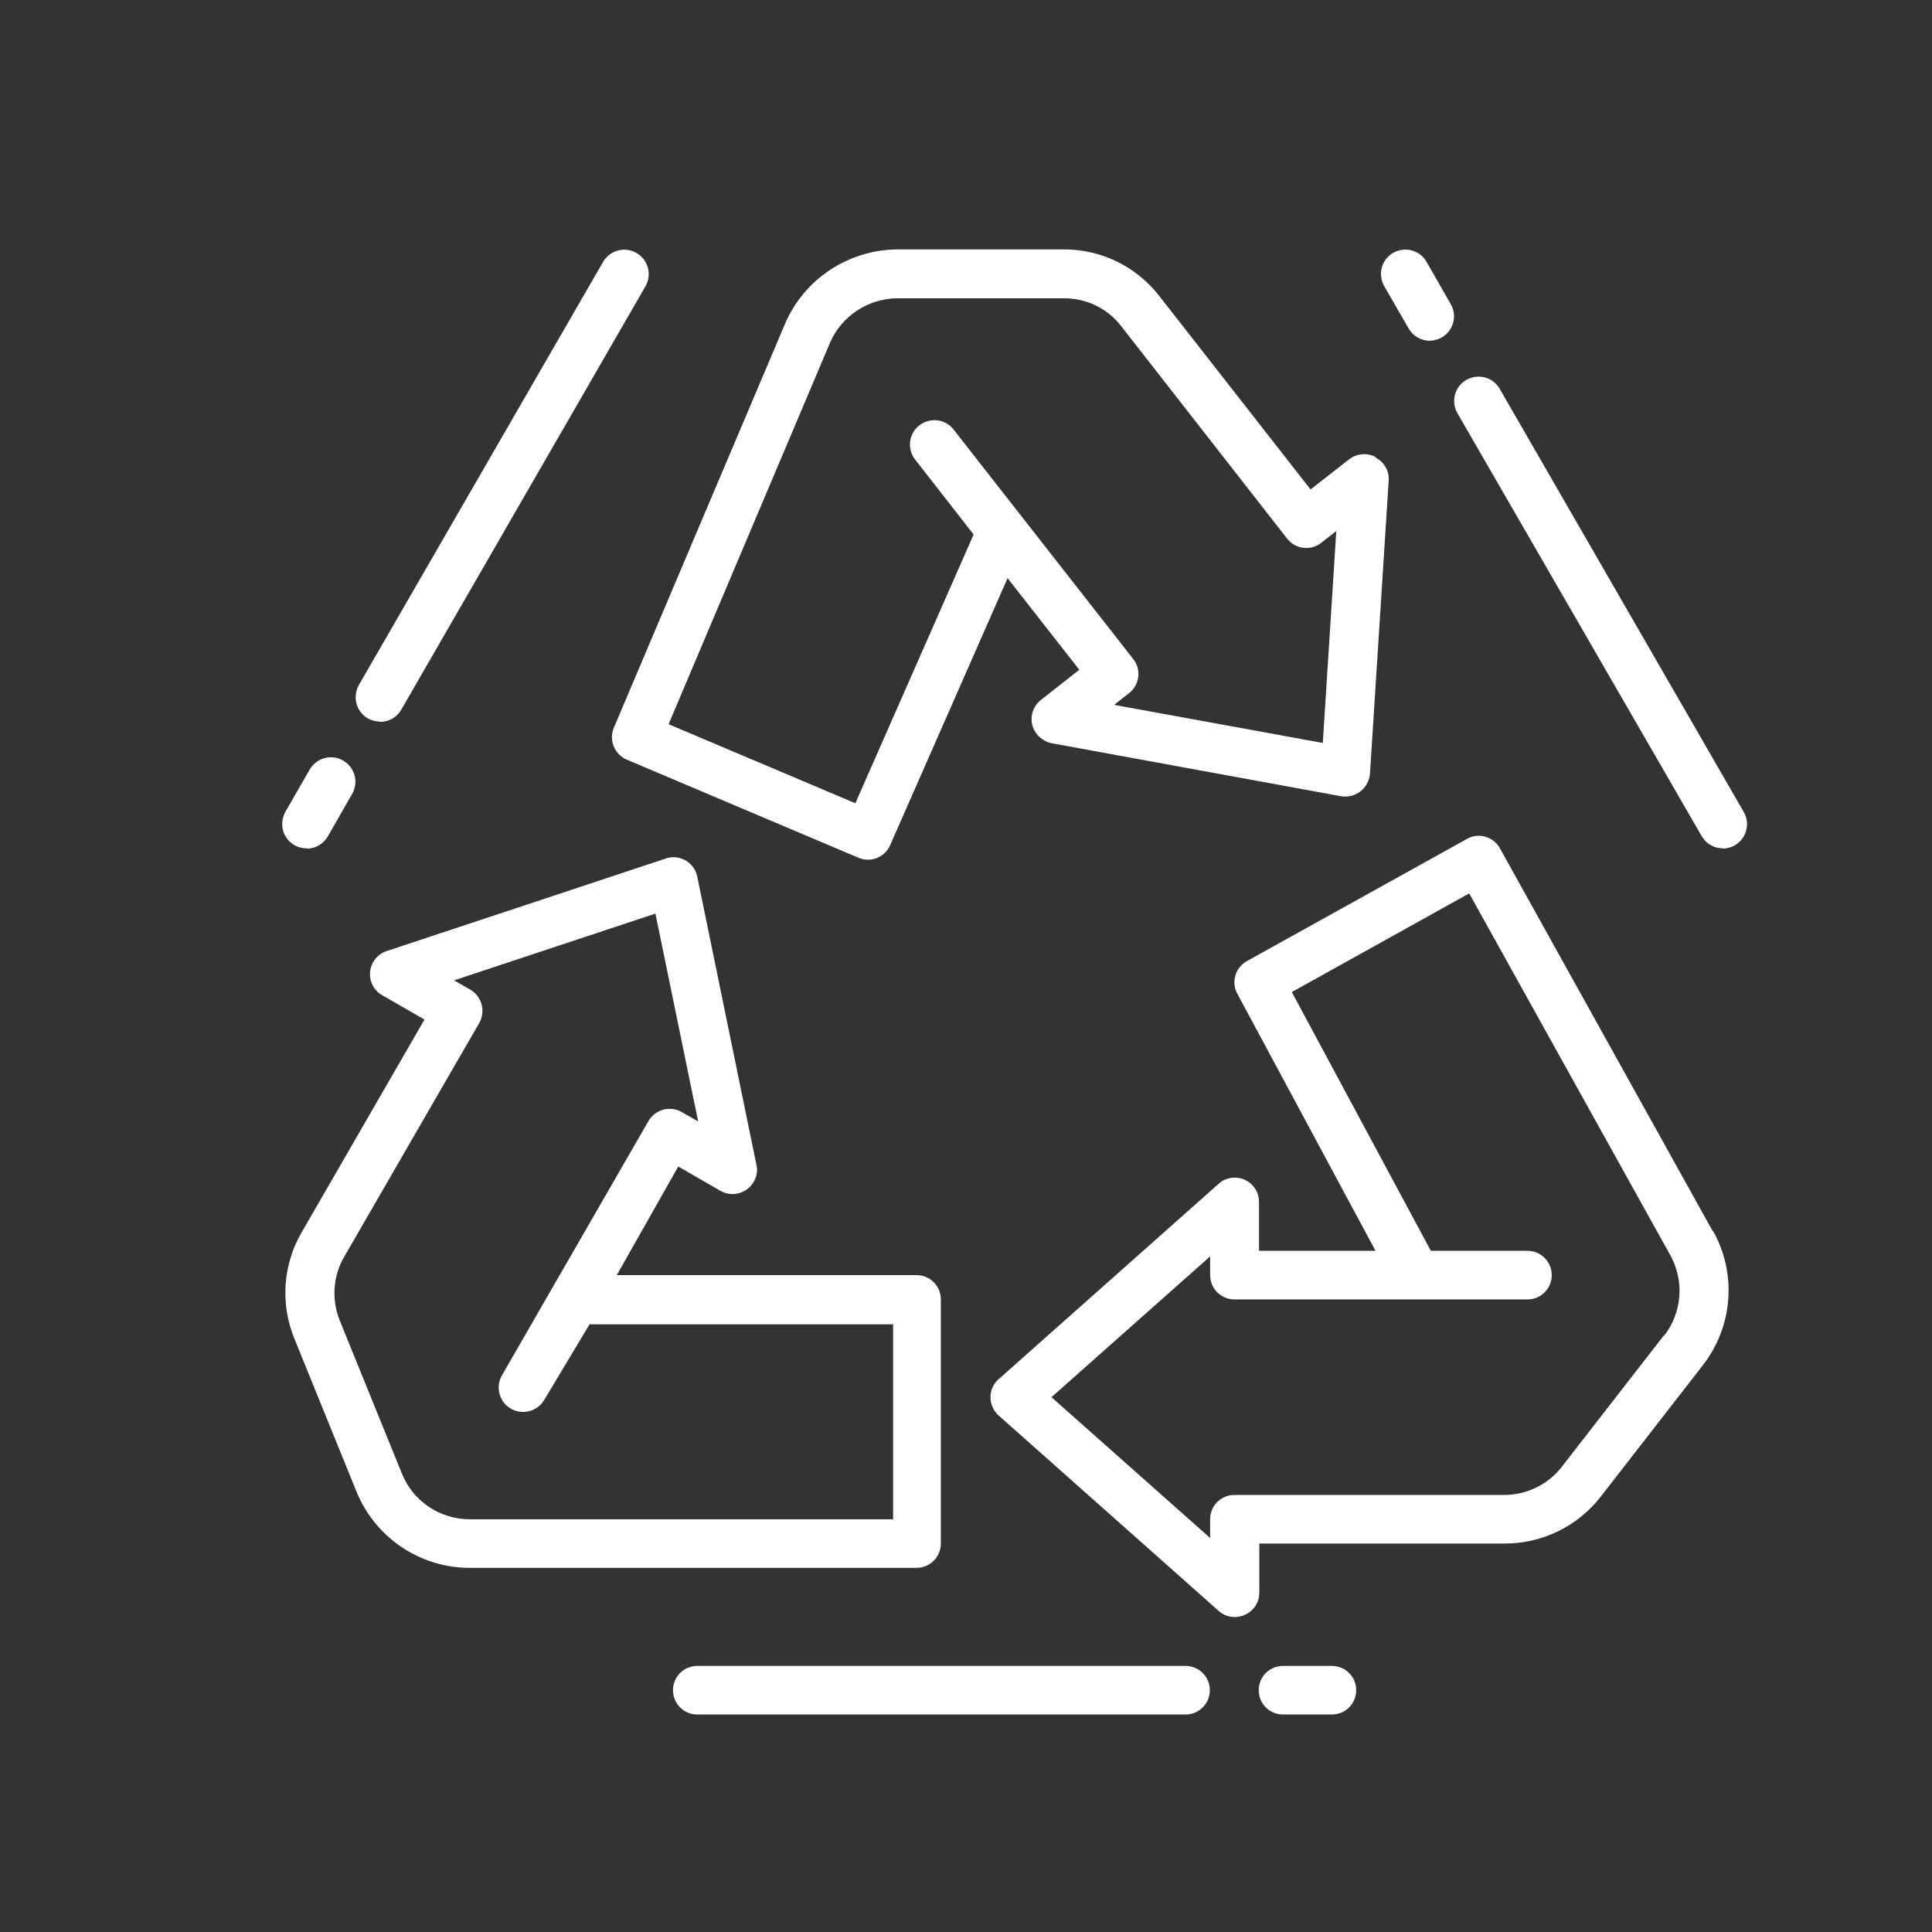 <?xml version="1.0" encoding="UTF-8"?><svg id="Layer_1" xmlns="http://www.w3.org/2000/svg" viewBox="0 0 66 66"><rect x="0" y="0" width="66" height="66" fill="#333333" stroke="none"/><defs><style>.cls-1{fill:#fff;}</style></defs><g id="Recycle"><path class="cls-1" d="M58.51,42.06l-7.27-13.08c-.22-.4-.73-.55-1.13-.32l-7.51,4.17c-.4,.22-.55,.72-.33,1.12l4.72,8.78h-3.98v-1.67c0-.46-.37-.83-.83-.83-.2,0-.4,.07-.55,.21l-7.51,6.67c-.35,.3-.38,.83-.07,1.18,.02,.03,.05,.05,.07,.07l7.51,6.67c.34,.31,.87,.27,1.18-.07,.14-.15,.21-.35,.21-.56v-1.67h8.38c1.29,0,2.5-.59,3.29-1.61l3.48-4.48c1.03-1.32,1.17-3.13,.35-4.59Zm-1.67,3.56l-3.48,4.48c-.47,.61-1.2,.97-1.98,.97h-9.21c-.46,0-.83,.37-.83,.83v.64l-5.42-4.81,5.42-4.81v.64c0,.46,.37,.83,.83,.83h10.01c.46,0,.83-.37,.83-.83s-.37-.83-.83-.83h-3.3l-4.75-8.84,6.06-3.37,6.87,12.36c.49,.88,.4,1.96-.21,2.75h0Z"/><path class="cls-1" d="M46.99,15.61c-.29-.15-.64-.12-.9,.08l-1.32,1.03-5.16-6.6c-.79-1.02-2-1.61-3.29-1.6h-5.68c-1.67,.02-3.18,1.02-3.83,2.56l-5.84,13.78c-.18,.42,.02,.91,.44,1.09h0l7.91,3.35c.42,.18,.91-.01,1.09-.43l4.01-9.12,2.45,3.13-1.31,1.03c-.36,.28-.43,.81-.14,1.17,.13,.16,.31,.27,.51,.31l9.88,1.81c.24,.04,.48-.02,.67-.17,.19-.15,.3-.37,.32-.6l.64-10.02c.02-.33-.16-.63-.45-.78Zm-1.8,9.77l-7.13-1.3,.51-.4c.36-.28,.43-.81,.14-1.17l-6.16-7.87c-.3-.35-.83-.38-1.18-.08-.32,.28-.38,.76-.13,1.11l2.02,2.59-4.04,9.18-6.38-2.7,5.51-13.02c.39-.92,1.3-1.52,2.3-1.53h5.68c.77-.01,1.5,.34,1.97,.95l5.67,7.26c.28,.36,.81,.43,1.17,.14l.51-.4-.46,7.23Z"/><path class="cls-1" d="M31.32,43.56h-10.25l2.1-3.71,1.44,.83c.4,.23,.91,.09,1.14-.31,.1-.18,.14-.38,.09-.58l-2.02-9.84c-.09-.45-.53-.74-.98-.65-.03,0-.06,.02-.1,.03l-9.53,3.16c-.44,.14-.67,.62-.53,1.05,.06,.19,.2,.36,.38,.46l1.44,.83-4.19,7.26c-.65,1.11-.74,2.46-.25,3.65l2.12,5.22c.64,1.57,2.17,2.6,3.86,2.6h15.27c.46,0,.83-.37,.83-.83v-8.34c0-.46-.37-.83-.83-.83Zm-.83,8.34h-14.44c-1.02,0-1.94-.61-2.32-1.56l-2.12-5.22c-.29-.71-.24-1.53,.15-2.19l4.61-7.98c.23-.4,.09-.91-.3-1.14h0l-.56-.32,6.88-2.28,1.46,7.1-.56-.32c-.4-.23-.91-.09-1.14,.31h0l-4.99,8.66c-.24,.39-.12,.91,.27,1.15s.91,.12,1.15-.27l.02-.03,1.54-2.57h10.37v6.67Z"/><path class="cls-1" d="M40.5,58.57H23.82c-.46,0-.83-.37-.83-.83s.37-.83,.83-.83h16.68c.46,0,.83,.37,.83,.83s-.37,.83-.83,.83Z"/><path class="cls-1" d="M45.5,58.57h-1.67c-.46,0-.83-.37-.83-.83s.37-.83,.83-.83h1.67c.46,0,.83,.37,.83,.83s-.37,.83-.83,.83Z"/><path class="cls-1" d="M12.98,24.65c-.46,0-.83-.37-.83-.83,0-.15,.04-.29,.11-.42l8.34-14.45c.23-.4,.74-.54,1.14-.31s.54,.74,.31,1.14h0l-8.34,14.46c-.15,.26-.42,.42-.72,.42Z"/><path class="cls-1" d="M10.47,28.98c-.46,0-.83-.37-.83-.83,0-.15,.04-.29,.11-.42l.83-1.44c.23-.4,.74-.54,1.14-.31,.4,.23,.54,.74,.31,1.14h0l-.83,1.45c-.15,.26-.42,.42-.72,.42Z"/><path class="cls-1" d="M58.85,28.98c-.3,0-.57-.16-.72-.42l-8.34-14.44c-.23-.4-.1-.91,.3-1.14s.91-.1,1.14,.3h0l8.34,14.46c.23,.4,.09,.91-.31,1.14-.13,.07-.27,.11-.42,.11h0Z"/><path class="cls-1" d="M48.84,11.64c-.3,0-.57-.16-.72-.42l-.83-1.44c-.23-.4-.1-.91,.3-1.14s.91-.1,1.14,.3h0l.83,1.45c.23,.4,.09,.91-.31,1.14-.13,.07-.27,.11-.42,.11Z"/></g></svg>